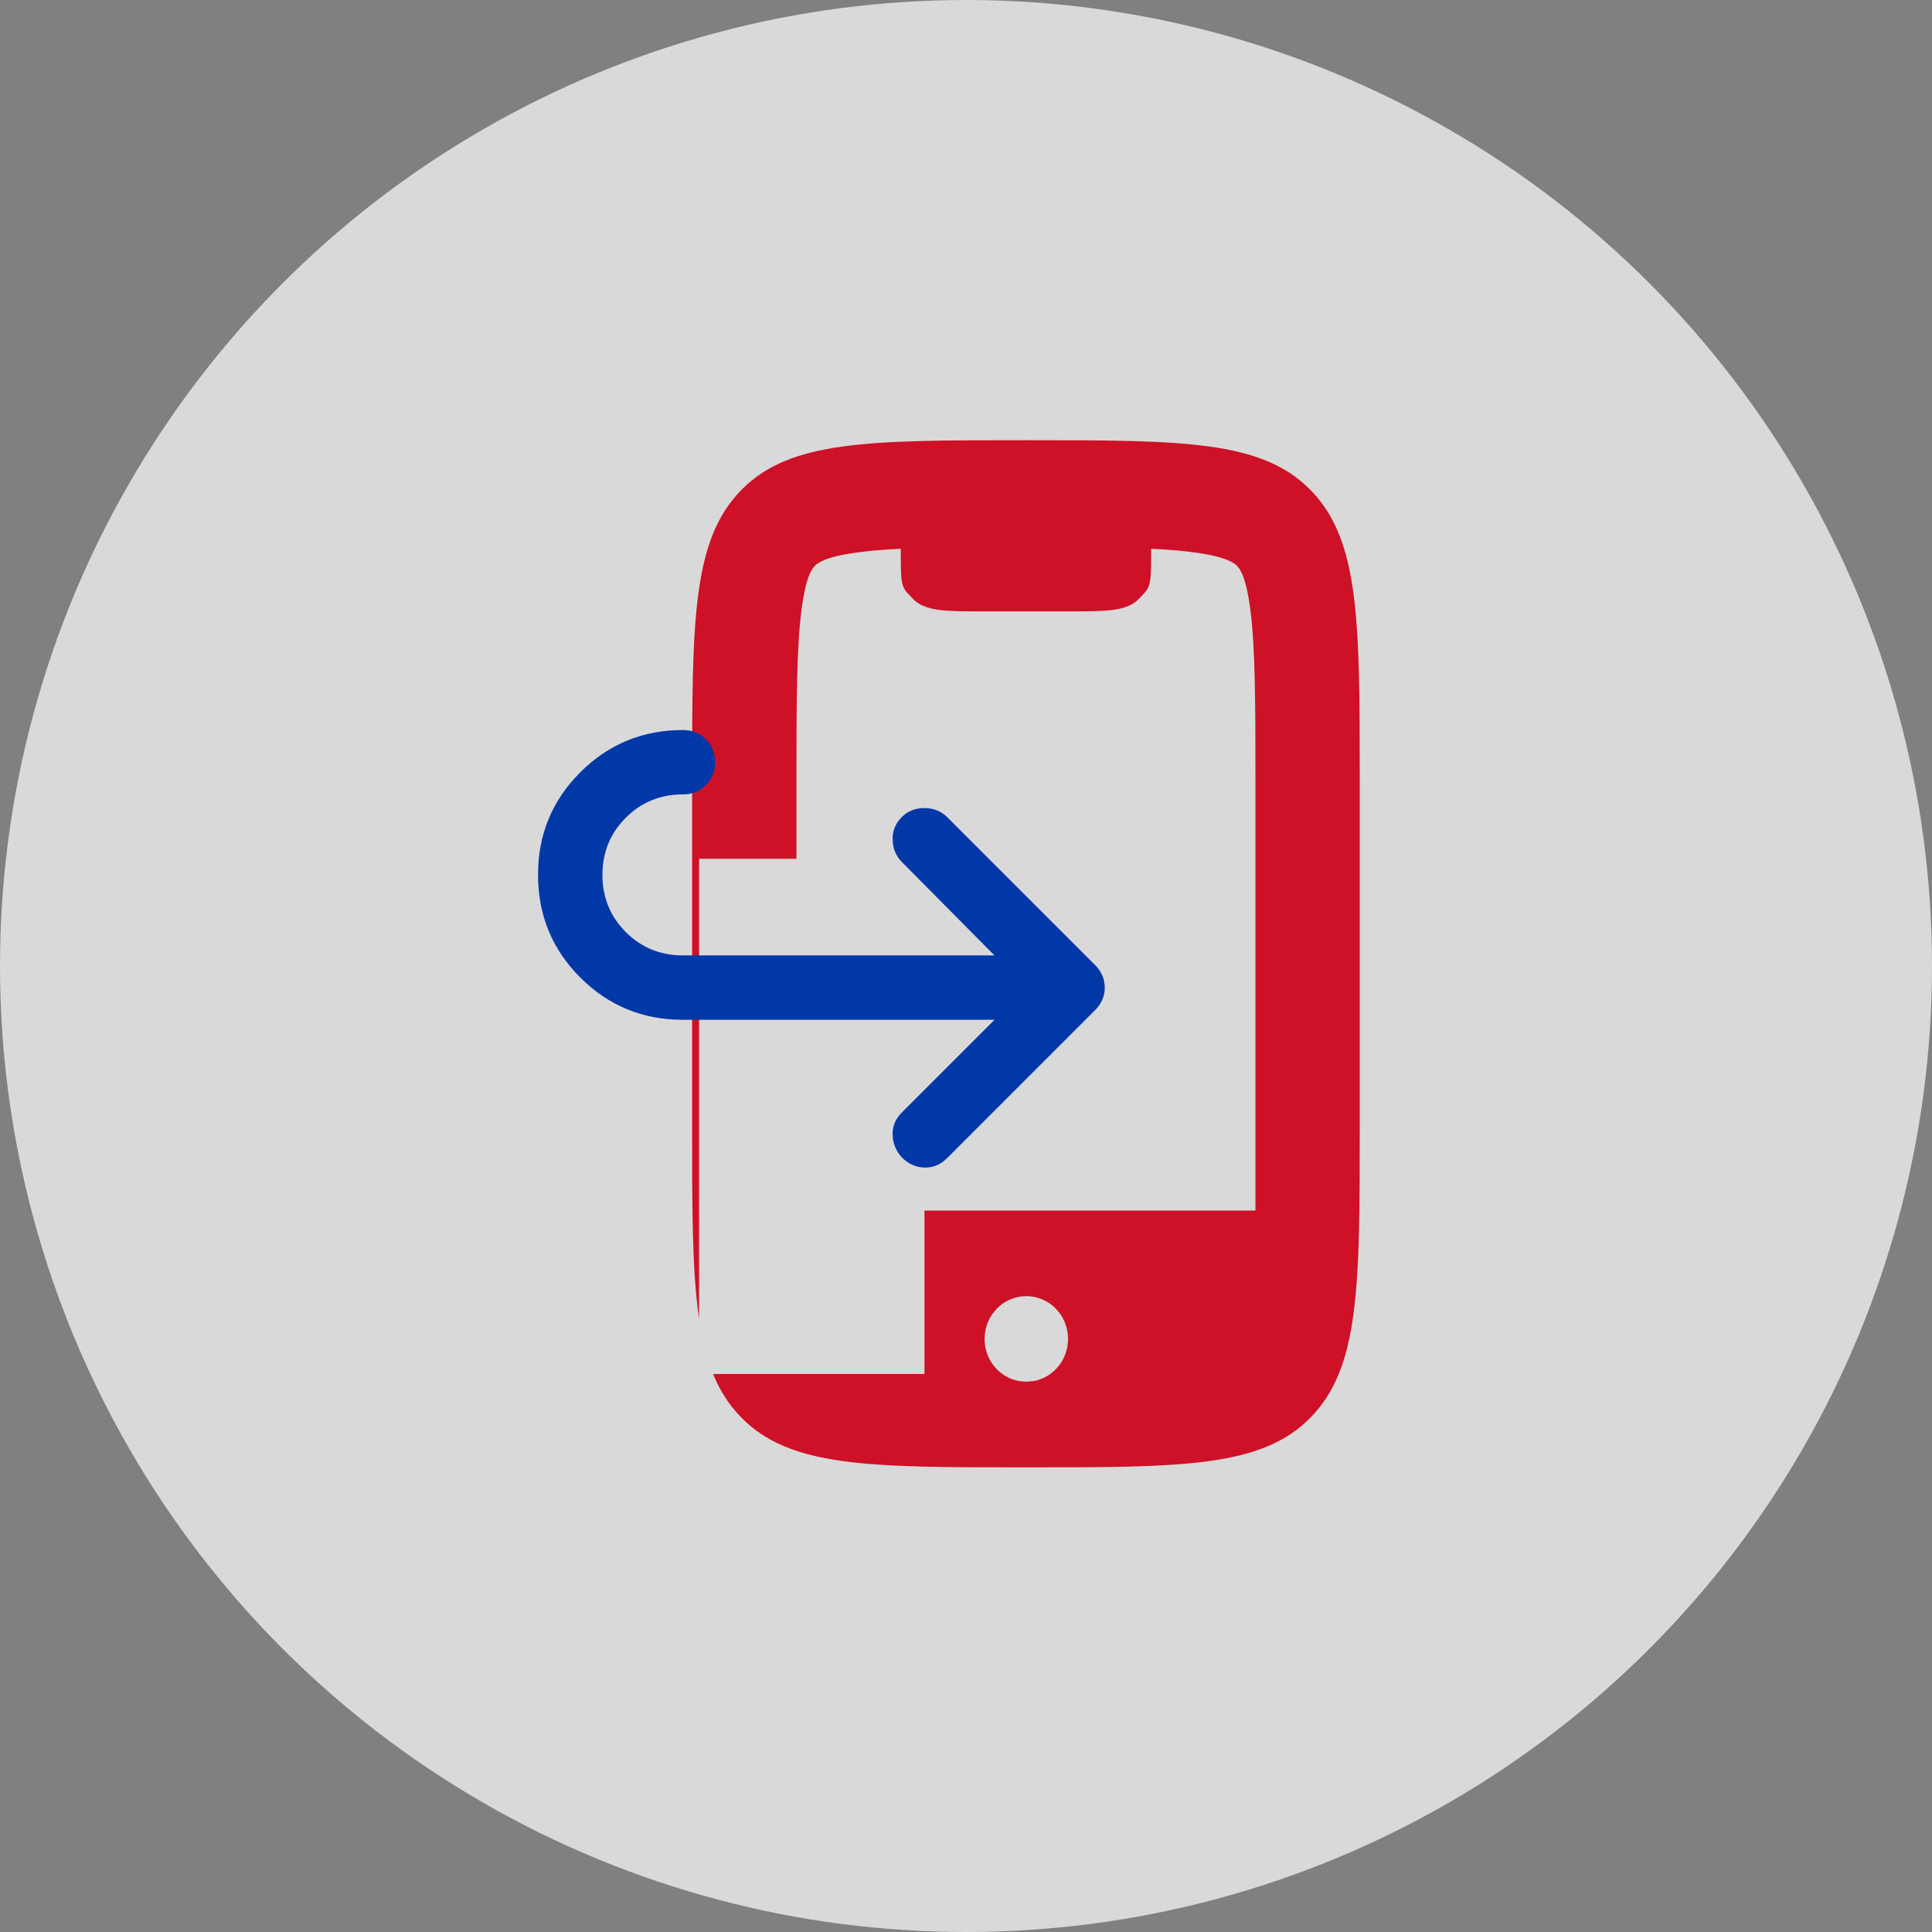 <svg width="60" height="60" viewBox="0 0 60 60" fill="none" xmlns="http://www.w3.org/2000/svg">
<rect x="0" y="0" width="60" height="60" fill="#808080" stroke="none"/>
<circle opacity="0.7" cx="30" cy="30" r="30" fill="white"/>
<path fill-rule="evenodd" clip-rule="evenodd" d="M38.989 24.304V34.937V37.595H28.71V42.609L30.577 42.788C29.82 42.715 29.218 42.658 28.71 42.609V42.671H22.146C22.358 43.191 22.64 43.63 23.012 44.013C24.531 45.57 26.974 45.57 31.861 45.57C36.748 45.57 39.192 45.57 40.71 44.013C42.228 42.455 42.228 39.949 42.228 34.937V24.304C42.228 19.291 42.228 16.785 40.71 15.228C39.192 13.671 36.748 13.671 31.861 13.671C26.974 13.671 24.531 13.671 23.012 15.228C21.494 16.785 21.494 19.291 21.494 24.304V34.937C21.494 37.553 21.494 39.486 21.71 40.958V26.671H24.734V24.304C24.734 21.704 24.741 20.088 24.895 18.913C25.034 17.853 25.239 17.643 25.3 17.581L25.303 17.578L25.306 17.574C25.367 17.512 25.571 17.301 26.605 17.159C27.002 17.104 27.451 17.067 27.974 17.043C27.974 17.84 27.976 18.095 28.086 18.288C28.137 18.378 28.212 18.454 28.321 18.565L28.353 18.598C28.733 18.987 29.344 18.987 30.565 18.987H33.157C34.379 18.987 34.99 18.987 35.369 18.598L35.402 18.565C35.51 18.454 35.585 18.378 35.636 18.288C35.747 18.095 35.749 17.84 35.749 17.043C36.271 17.067 36.72 17.104 37.117 17.159C38.151 17.301 38.355 17.512 38.416 17.574L38.419 17.578L38.422 17.581C38.483 17.643 38.689 17.853 38.828 18.913C38.982 20.088 38.989 21.704 38.989 24.304ZM33.169 41.582C33.169 42.233 32.712 42.775 32.11 42.889L31.873 42.911L31.631 42.888C31.031 42.772 30.577 42.232 30.577 41.582C30.577 40.848 31.157 40.253 31.873 40.253C32.589 40.253 33.169 40.848 33.169 41.582Z" fill="#CE1126"/>
<path d="M30.884 31.671H21.209C19.959 31.671 18.897 31.234 18.022 30.359C17.147 29.484 16.71 28.422 16.709 27.171C16.708 25.92 17.146 24.858 18.022 23.984C18.898 23.11 19.96 22.672 21.209 22.671C21.492 22.671 21.73 22.767 21.922 22.959C22.114 23.151 22.21 23.388 22.209 23.671C22.208 23.954 22.112 24.191 21.921 24.384C21.73 24.577 21.492 24.672 21.209 24.671C20.509 24.671 19.917 24.913 19.434 25.396C18.951 25.879 18.709 26.471 18.709 27.171C18.709 27.871 18.951 28.463 19.434 28.946C19.917 29.429 20.509 29.671 21.209 29.671H30.884L28.009 26.771C27.826 26.588 27.73 26.359 27.721 26.084C27.712 25.809 27.808 25.572 28.009 25.371C28.192 25.188 28.426 25.096 28.709 25.096C28.992 25.096 29.226 25.188 29.409 25.371L34.009 29.971C34.209 30.171 34.309 30.404 34.309 30.671C34.309 30.938 34.209 31.171 34.009 31.371L29.409 35.971C29.209 36.171 28.976 36.267 28.709 36.259C28.442 36.251 28.209 36.147 28.009 35.946C27.826 35.746 27.73 35.513 27.721 35.246C27.712 34.979 27.808 34.746 28.009 34.546L30.884 31.671Z" fill="#0038A8"/>
</svg>
